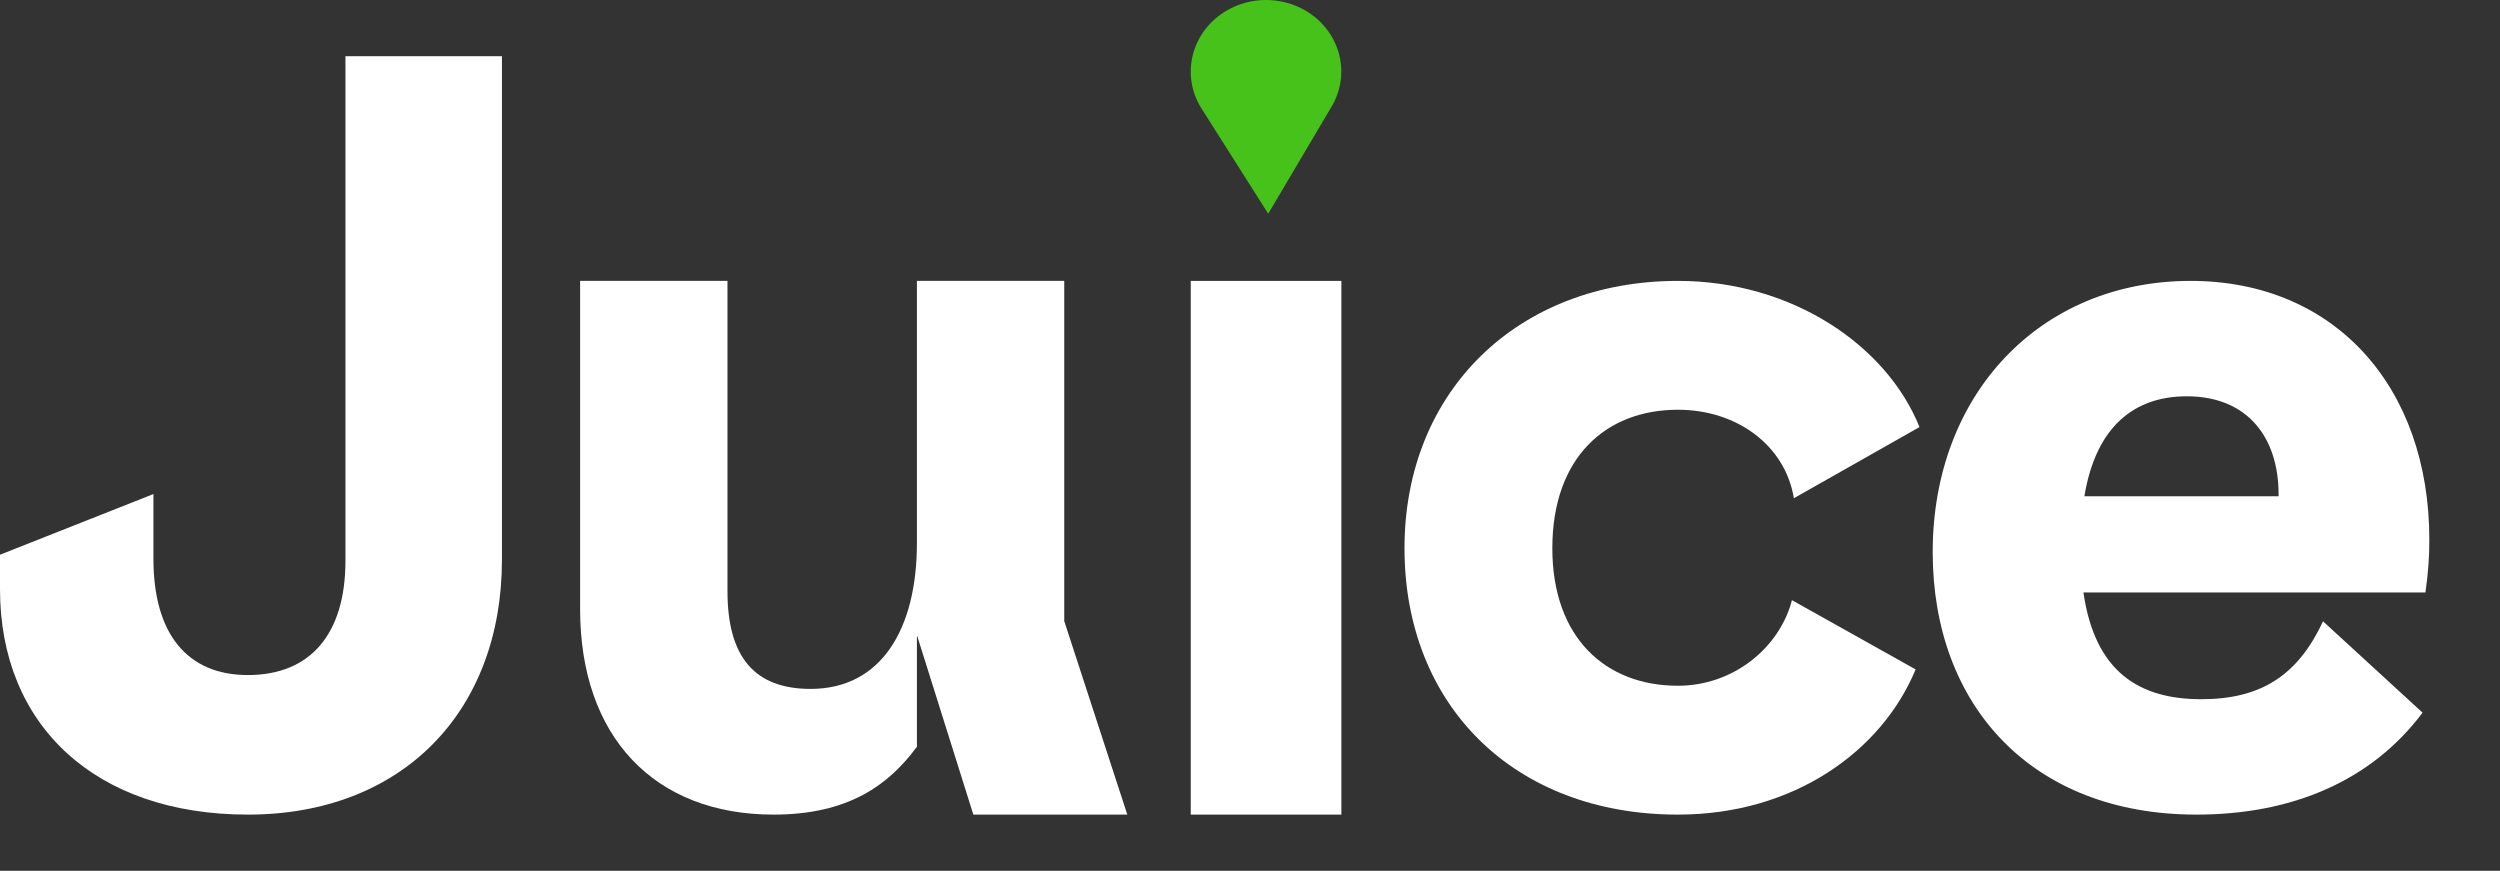 <?xml version="1.0" encoding="UTF-8"?> <svg xmlns="http://www.w3.org/2000/svg" xmlns:xlink="http://www.w3.org/1999/xlink" width="89px" height="31px" viewBox="0 0 89 31" version="1.1"><rect x="0" y="0" width="89" height="31" fill="#333333" stroke="none"/><title>Logo-Final-White</title><g id="Logo-Final-White" stroke="none" stroke-width="1" fill="none" fill-rule="evenodd"><path d="M47.366,3.867 L44.993,7.609 L42.795,3.892 C42.283,3.105 42.238,2.08 42.776,1.232 C43.54,0.027 45.188,-0.36 46.455,0.367 C47.722,1.094 48.13,2.66 47.366,3.867" id="Droplet" fill="#46C21A" fill-rule="nonzero" transform="translate(45.071, 3.804) scale(1, -1) rotate(-180) translate(-45.071, -3.804)"></path><path d="M8.826,29 C14.324,29 17.869,25.328 17.869,19.928 L17.869,2 L12.298,2 L12.298,19.964 C12.298,22.592 11.032,24.032 8.826,24.032 C6.656,24.032 5.462,22.556 5.462,19.892 L5.462,17.588 L-3.73034936e-14,19.748 L-3.73034936e-14,20.972 C-3.73034936e-14,25.832 3.4,29 8.826,29 Z" id="Path" fill="#FFFFFF" fill-rule="nonzero"></path><path d="M27.539,29 C30.215,29 31.643,27.935 32.642,26.585 L32.642,22.607 L34.651,29 L40.132,29 L37.887,22.11 L37.887,10 L32.642,10 L32.642,19.34 C32.642,22.359 31.393,24.525 28.859,24.525 C26.861,24.525 25.898,23.389 25.898,21.045 L25.898,10 L20.652,10 L20.652,21.684 C20.652,26.23 23.293,29 27.539,29 Z" id="Path" fill="#FFFFFF" fill-rule="nonzero"></path><polygon id="Path" fill="#FFFFFF" fill-rule="nonzero" points="42.391 29 47.753 29 47.753 10 42.391 10"></polygon><path d="M59.735,29 C63.862,29 66.993,26.741 68.196,23.831 L63.794,21.366 C63.346,23.077 61.695,24.413 59.735,24.413 C57.155,24.413 55.263,22.701 55.263,19.517 C55.263,16.299 57.155,14.587 59.735,14.587 C61.833,14.587 63.553,15.854 63.862,17.737 L68.334,15.204 C67.165,12.294 63.794,10 59.735,10 C54.059,10 50,13.903 50,19.517 C50,25.097 53.887,29 59.735,29 Z" id="Path" fill="#FFFFFF" fill-rule="nonzero"></path><path d="M78.194,29 C81.6,29 84.42,27.802 86.243,25.371 L82.7,22.119 C81.806,24.036 80.499,24.892 78.366,24.892 C76.165,24.892 74.582,23.933 74.17,21.092 L86.346,21.092 C86.45,20.339 86.484,19.825 86.484,19.209 C86.484,13.766 83.113,10 77.988,10 C72.622,10 68.804,14.04 68.804,19.654 C68.804,25.097 72.312,29 78.194,29 Z M74.204,17.668 C74.617,15.169 75.993,14.108 77.85,14.108 C80.017,14.108 81.118,15.58 81.118,17.6 L81.118,17.668 L74.204,17.668 Z" id="Shape" fill="#FFFFFF" fill-rule="nonzero"></path></g></svg> 